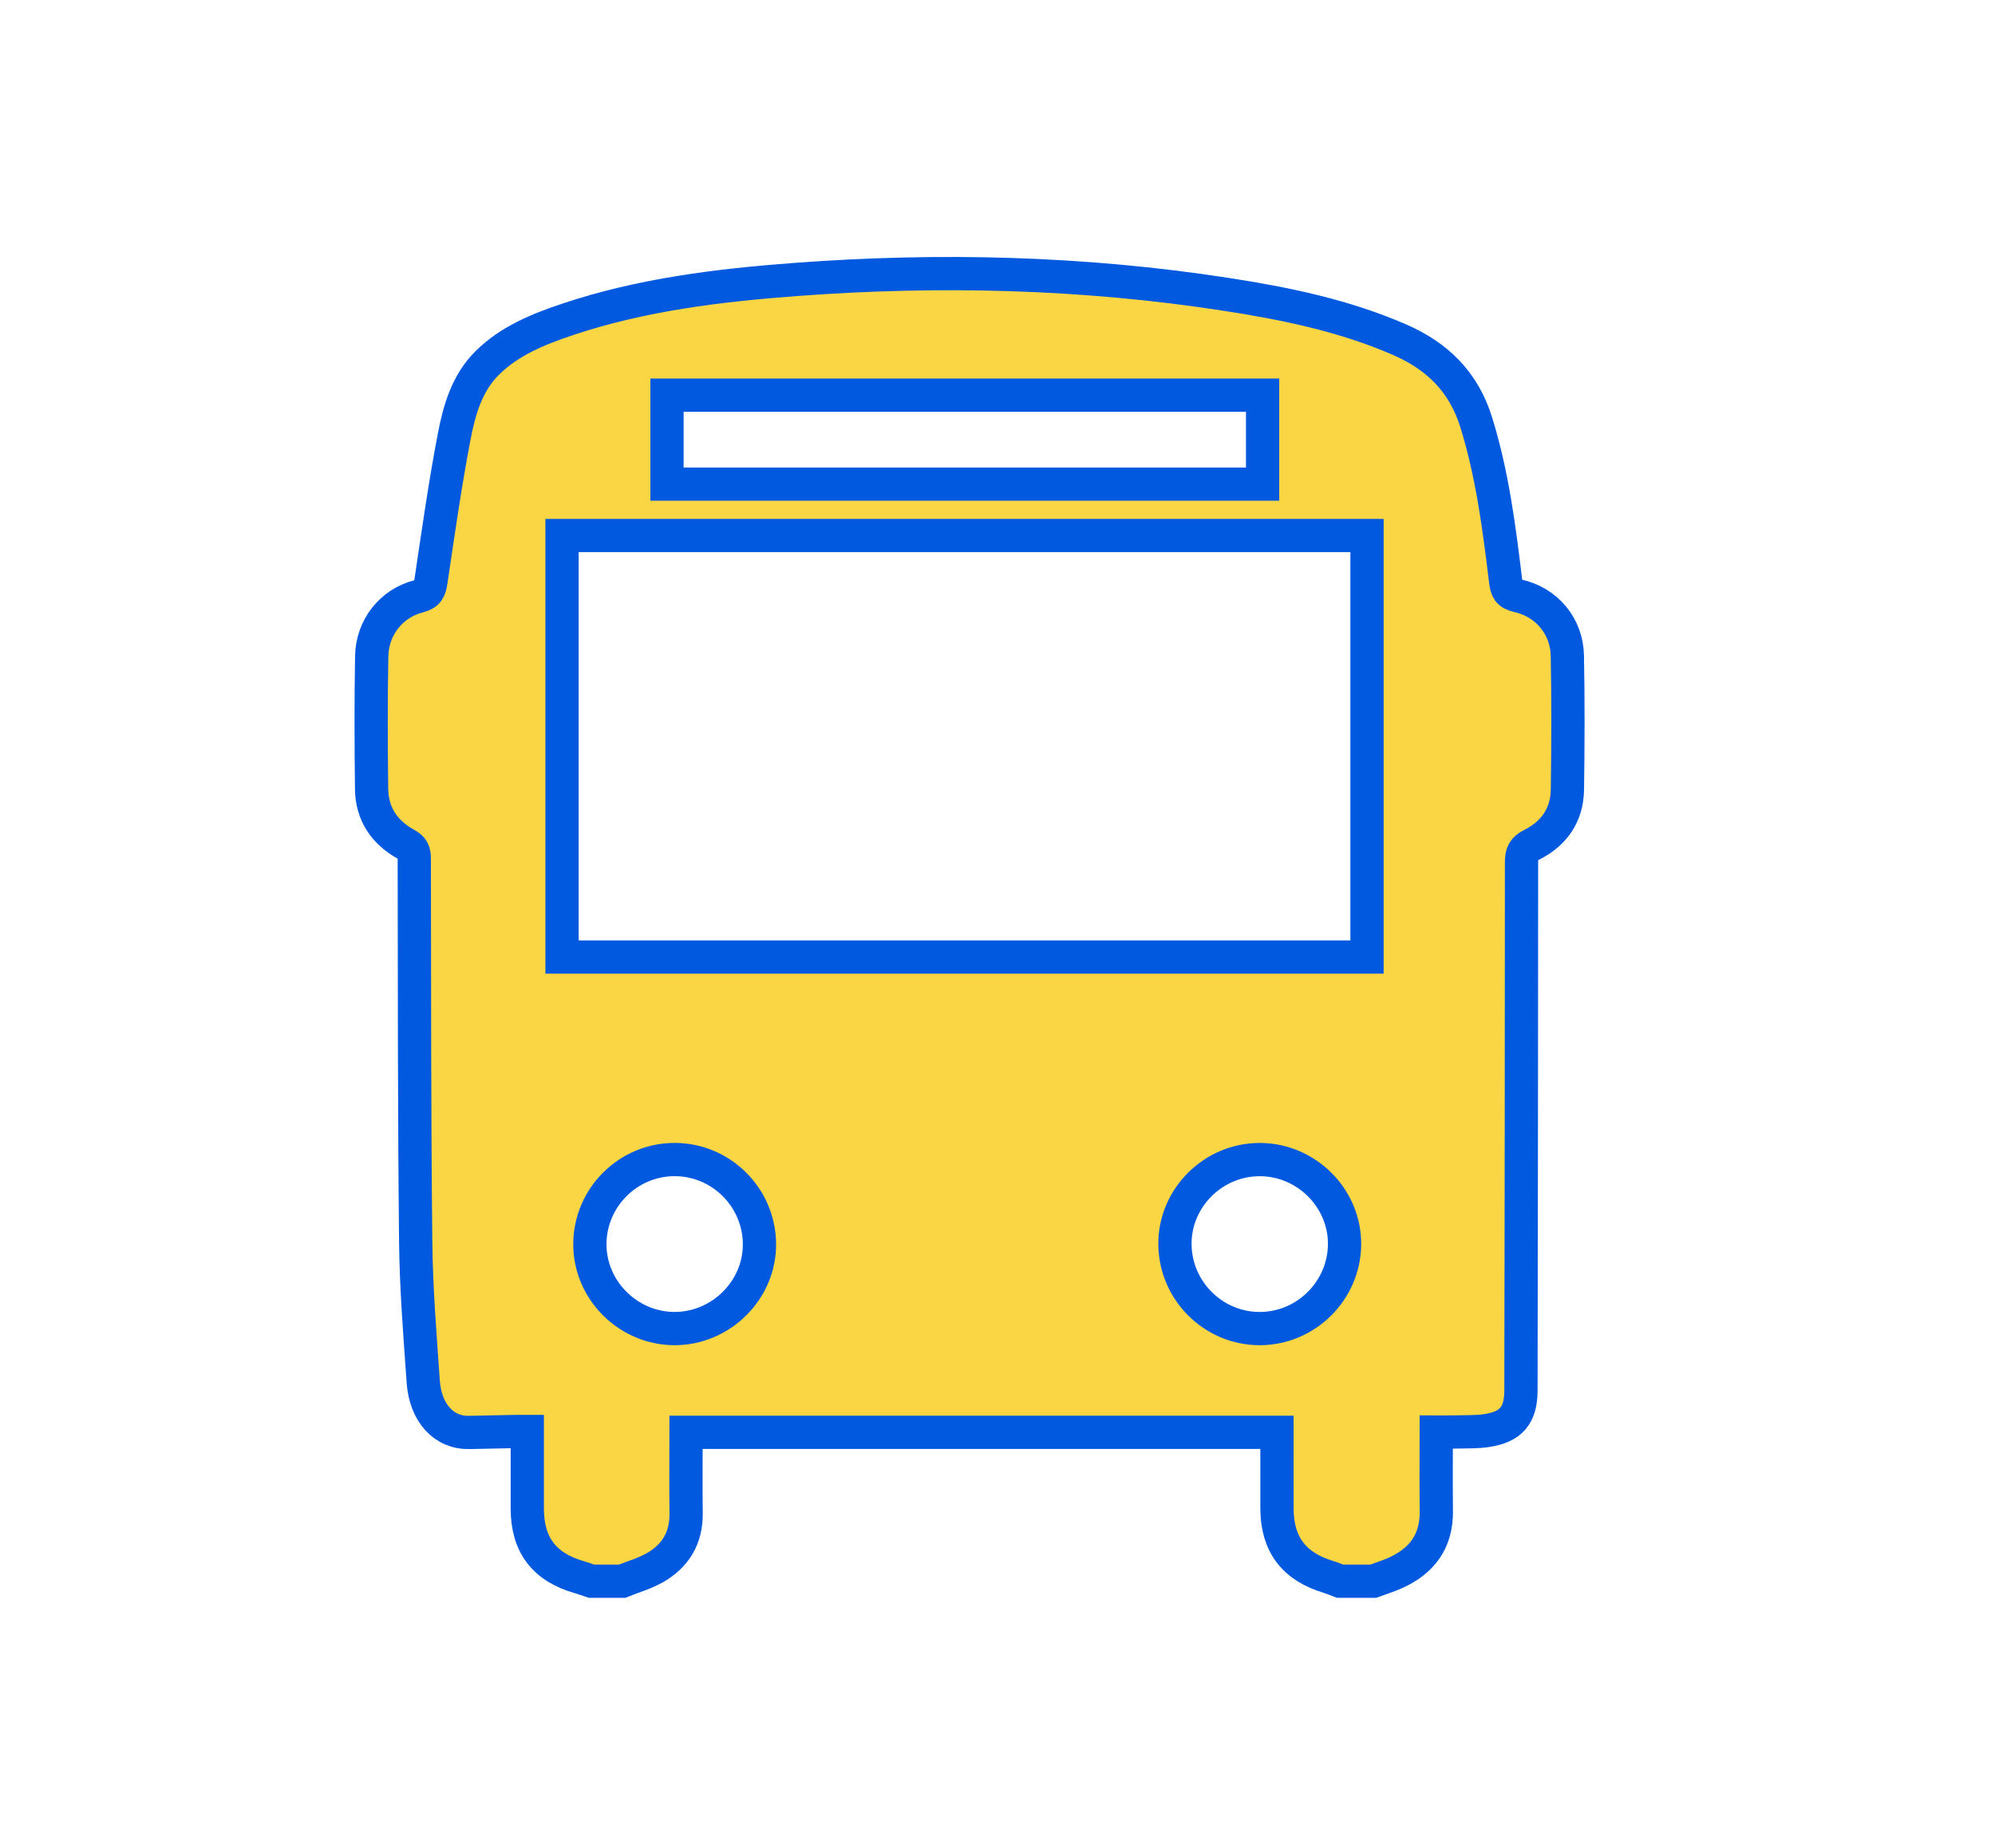 <?xml version="1.0" encoding="utf-8"?>
<!-- Generator: Adobe Illustrator 25.3.1, SVG Export Plug-In . SVG Version: 6.00 Build 0)  -->
<svg version="1.1" id="Layer_1" xmlns="http://www.w3.org/2000/svg" xmlns:xlink="http://www.w3.org/1999/xlink" x="0px" y="0px"
	 viewBox="0 0 1080 1000.57" style="enable-background:new 0 0 1080 1000.57;" xml:space="preserve">
<style type="text/css">
	.st0{fill:#FBD644;stroke:#0059DF;stroke-width:18;stroke-miterlimit:10;}
	.st1{fill:#FBD644;}
	.st2{fill:#0059DF;}
</style>
<path class="st0" d="M336.8,856.06c-5.53,0-11.06,0-16.59,0c-2.15-0.71-4.28-1.51-6.46-2.13c-19.11-5.45-28.28-17.48-28.3-37.2
	c-0.01-9.68,0-19.35,0-29.03c0-4.03,0-8.06,0-12.67c-3.37,0-5.63-0.04-7.9,0.01c-7.83,0.15-15.65,0.29-23.48,0.49
	c-13.64,0.35-23.77-10.38-24.97-27.66c-1.73-25.04-3.79-50.11-4.06-75.19c-0.74-69.32-0.66-138.66-0.77-207.98
	c-0.01-3.69-0.92-5.66-4.31-7.51c-11.78-6.43-18.64-16.48-18.8-30.07c-0.28-23.95-0.36-47.92,0.06-71.87
	c0.27-15.5,10.55-28.62,25.39-32.4c5.26-1.34,6.04-3.83,6.73-8.42c3.85-25.93,7.54-51.91,12.45-77.65
	c2.79-14.63,6.92-29.38,18.08-40.38c12.1-11.93,27.53-18.16,43.33-23.46c40.06-13.42,81.69-18.5,123.46-21.63
	c77.87-5.83,155.61-3.92,232.92,8.02c32.1,4.95,63.82,11.43,93.88,24.48c20.55,8.92,34.86,22.8,41.69,44.81
	c8.73,28.12,12.43,57.04,15.93,86.04c0.54,4.46,1.52,6.77,6.48,7.86c15.68,3.43,26.62,16.4,26.93,32.51
	c0.46,24.18,0.39,48.37,0.03,72.56c-0.2,13.6-7.22,23.72-19.22,29.71c-4.51,2.25-5.62,4.67-5.62,9.35
	c0,95.37-0.15,190.73-0.31,286.1c-0.02,13.51-5.31,19.81-18.72,21.78c-5.42,0.8-10.99,0.58-16.49,0.73
	c-3.36,0.09-6.73,0.02-10.64,0.02c0,14.81-0.14,28.84,0.04,42.86c0.2,16.23-7.76,26.94-22.1,33.41c-3.91,1.77-8.05,3.02-12.09,4.51
	c-5.99,0-11.98,0-17.98,0c-2.09-0.79-4.14-1.7-6.28-2.34c-18.64-5.6-27.77-17.69-27.82-36.97c-0.02-9.9,0-19.8-0.01-29.7
	c0-3.81,0-7.61,0-11.6c-107.18,0-213.25,0-319.89,0c0,14.88-0.15,29.34,0.04,43.8c0.17,13.28-5.71,23.12-16.95,29.52
	C348.97,851.91,342.71,853.68,336.8,856.06z M740.04,289.93c-145.52,0-290.51,0-435.78,0c0,76.28,0,152.13,0,228.22
	c145.44,0,290.43,0,435.78,0C740.04,442.05,740.04,366.36,740.04,289.93z M683.51,213.93c-107.83,0-215.03,0-322.43,0
	c0,16.36,0,32.29,0,48.18c107.78,0,214.99,0,322.43,0C683.51,245.95,683.51,230.33,683.51,213.93z M365.15,627.78
	c-25.11,0.03-45.67,20.5-45.82,45.63c-0.16,24.91,20.54,45.73,45.6,45.88c25.34,0.15,46.51-20.91,46.21-46
	C410.85,648.11,390.27,627.76,365.15,627.78z M681.95,719.3c25.08-0.01,45.74-20.53,45.93-45.61c0.18-24.91-20.5-45.71-45.62-45.89
	c-25.39-0.18-46.42,20.72-46.2,45.91C636.27,698.83,656.89,719.31,681.95,719.3z"/>
</svg>
